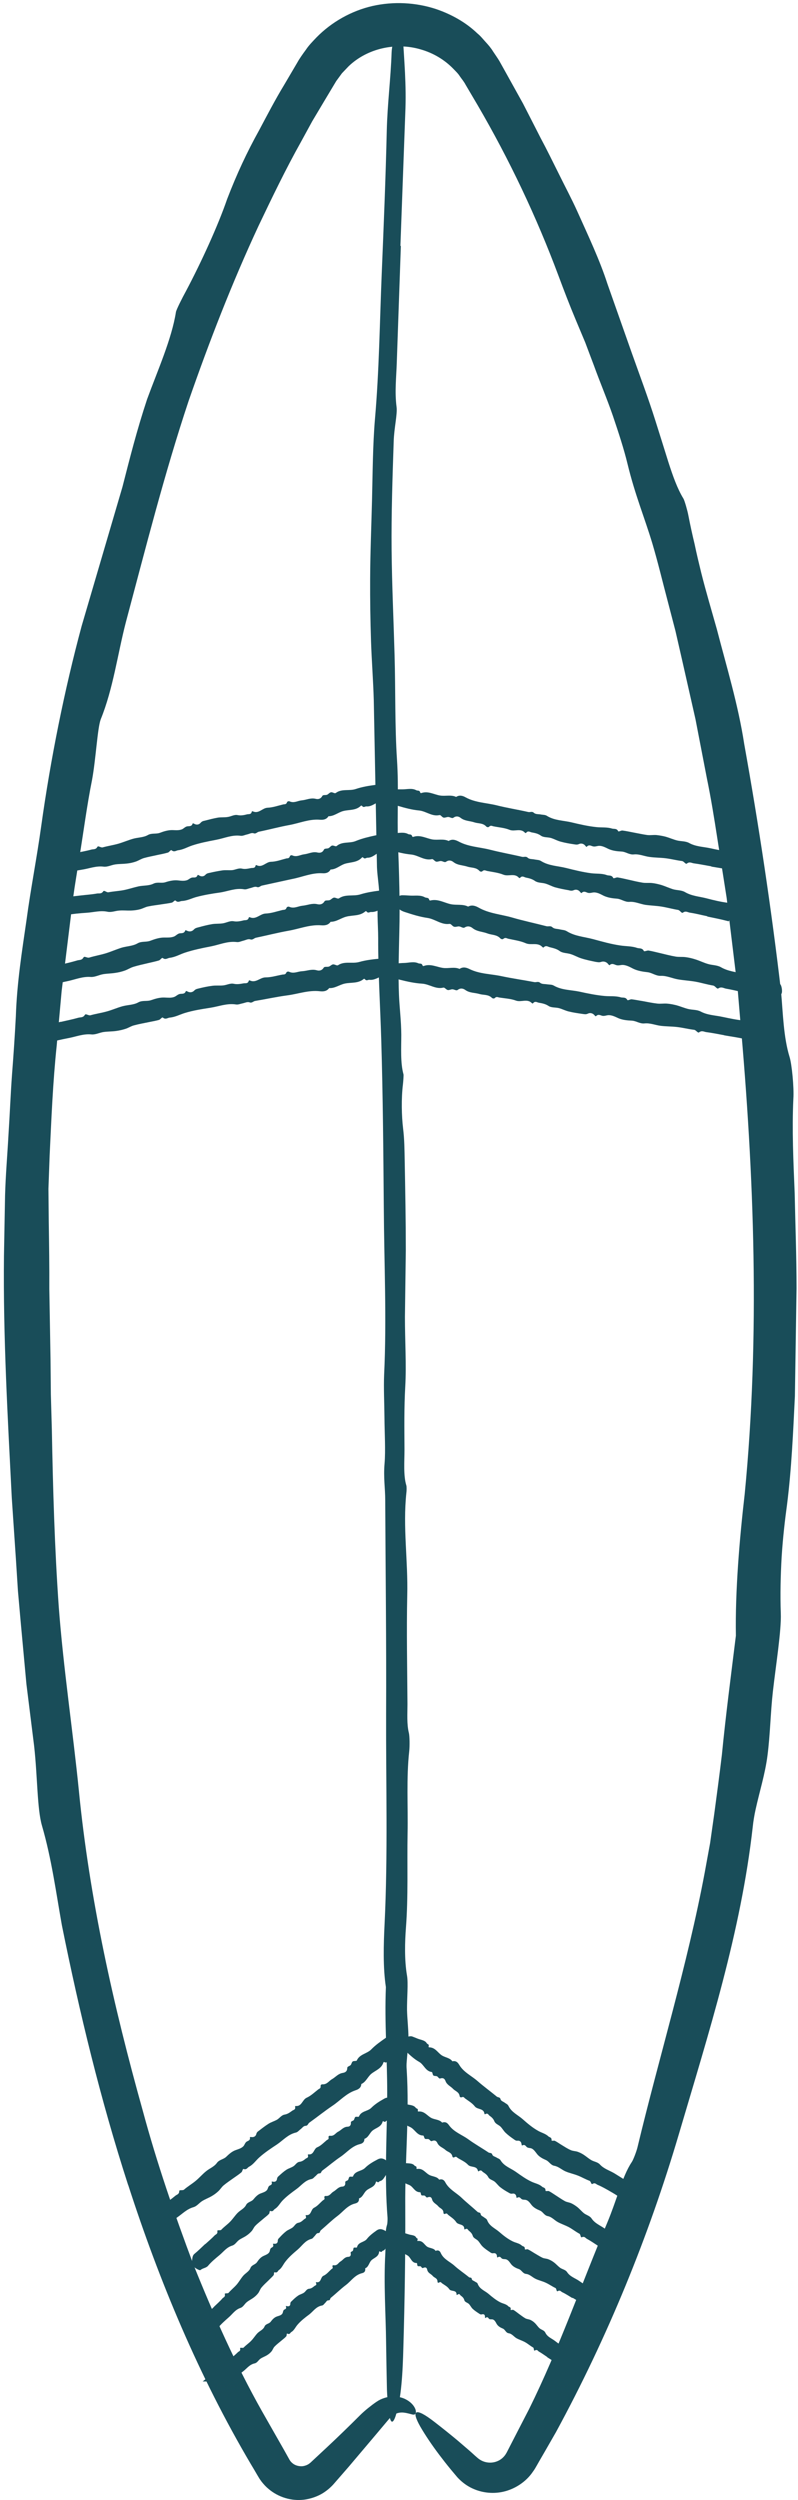 <svg width="173" height="542" viewBox="0 0 173 542" fill="none" xmlns="http://www.w3.org/2000/svg">
<path d="M27.757 473.627C21.79 455.177 17.232 436.322 13.413 417.37C12.148 410.281 11.193 403.001 9.093 395.769C8.042 392.141 8.138 385.124 7.398 378.513L5.727 365.099L4.486 351.637L3.889 344.906L3.46 338.175L2.553 324.714C1.67 307.242 0.667 289.818 0.858 272.275C0.93 267.931 1.025 263.54 1.097 259.172C1.216 254.78 1.598 250.412 1.837 246.02C2.123 241.652 2.29 237.308 2.6 233.012C2.934 228.716 3.221 224.467 3.436 220.29C3.675 213.011 4.772 206.184 5.751 199.43C6.658 192.675 7.971 186.04 8.925 179.165C10.954 164.582 13.962 149.593 17.709 135.678C20.669 125.581 23.604 115.604 26.54 105.58C28.163 99.255 29.643 93.335 31.887 86.557C34.154 80.351 37.233 73.477 38.14 67.653C38.212 67.152 39.548 64.503 40.288 63.166C43.654 56.817 47.282 48.869 49.239 43.164C51.339 37.699 53.535 32.997 56.184 28.223C57.951 24.905 59.669 21.588 61.627 18.365L64.491 13.496C64.896 12.756 65.612 11.73 66.305 10.799C66.949 9.821 67.784 8.985 68.596 8.126C71.89 4.761 76.186 2.35 80.745 1.3C85.304 0.273 90.125 0.512 94.541 1.968C97.834 3.09 100.985 4.832 103.491 7.243C104.183 7.792 104.708 8.484 105.281 9.105C105.878 9.749 106.427 10.393 106.881 11.133C107.334 11.825 107.883 12.589 108.265 13.234L109.291 15.072L113.373 22.423C114.638 24.905 115.926 27.388 117.192 29.894C118.576 32.471 119.865 35.121 121.201 37.794C122.514 40.467 123.923 43.093 125.14 45.79C127.55 51.16 130.033 56.411 131.68 61.519C133.47 66.603 135.212 71.544 136.954 76.484C138.697 81.401 140.535 86.27 142.11 91.283C143.017 94.123 143.972 97.226 144.902 100.186C145.857 103.145 146.836 105.938 148.173 108.11C148.411 108.516 149.032 110.664 149.223 111.69C149.629 113.79 150.082 115.867 150.583 117.944C151.013 120.02 151.514 122.097 152.015 124.149C153.042 128.255 154.259 132.312 155.405 136.394C157.529 144.604 160.035 152.767 161.348 161.336C164.498 178.855 167.219 196.923 169.32 214.872C169.75 219.67 169.845 224.825 171.181 229.169C171.659 230.697 172.16 235.733 171.993 238.215C171.683 244.922 171.993 251.749 172.28 258.647C172.423 265.544 172.685 272.466 172.685 279.293C172.566 287.074 172.447 294.879 172.327 302.683C171.945 310.488 171.611 318.317 170.632 326.122C170.179 329.416 169.725 333.33 169.463 337.412C169.224 341.493 169.129 345.766 169.272 349.775C169.415 353.475 168.198 361.017 167.554 366.722C167.029 371.4 166.981 375.983 166.384 380.589C165.883 384.527 164.665 388.37 163.806 392.285C163.544 393.454 163.305 394.886 163.186 396.08C160.632 418.85 153.662 440.642 147.17 462.672C140.63 484.846 131.703 506.709 120.533 527.259L118.122 531.46L116.905 533.561L116.308 534.611C116.094 534.969 115.974 535.231 115.521 535.852C114.041 538.048 111.63 539.599 109.148 540.172C106.666 540.745 104.064 540.363 101.916 539.217C100.842 538.644 99.911 537.881 99.147 537.045C98.67 536.496 98.216 535.924 97.763 535.398C96.856 534.3 96.02 533.226 95.209 532.152C93.61 530.028 92.225 527.975 91.104 526.042C89.123 522.533 89.91 521.722 94.206 525.063C95.782 526.281 97.453 527.617 99.147 529.026C99.983 529.742 100.842 530.482 101.677 531.198C102.489 531.89 103.467 532.868 103.969 533.179C104.947 533.847 106.212 534.038 107.334 533.728C108.456 533.417 109.315 532.701 109.864 531.651C111.487 528.477 113.11 525.35 114.709 522.247C121.154 509.215 125.88 495.586 131.704 481.719C132.611 479.547 133.422 477.16 134.233 474.845C135.021 472.53 135.857 470.358 136.978 468.687C137.289 468.233 137.981 466.419 138.196 465.536C142.874 445.988 149.008 426.058 152.779 405.937C153.161 403.789 153.567 401.665 153.949 399.541C154.259 397.392 154.545 395.268 154.856 393.144C155.428 388.871 156.001 384.623 156.503 380.374C157.338 371.83 158.46 363.309 159.534 354.597C159.367 344.882 160.321 333.617 161.443 323.902C164.785 289.604 163.52 254.899 160.441 220.648L159.892 214.132L159.104 207.64L157.529 194.632L155.5 181.695C154.832 177.375 154.139 173.055 153.256 168.783L150.774 155.918L147.886 143.148L146.43 136.776L144.783 130.45C143.661 126.226 142.659 121.977 141.418 117.8C139.699 112.096 137.694 107.37 136.047 100.591C135.284 97.417 134.114 93.837 132.873 90.161C131.608 86.485 130.033 82.786 128.744 79.205C128.123 77.582 127.503 75.912 126.882 74.265C126.19 72.642 125.522 70.995 124.83 69.372C123.469 66.126 122.228 62.88 121.082 59.801C116.332 47.055 110.437 34.62 103.563 22.829L100.961 18.413C100.532 17.602 100.102 17.148 99.696 16.551C99.314 15.931 98.789 15.454 98.312 14.952C96.355 12.923 93.873 11.467 91.175 10.704C85.757 9.105 79.575 10.513 75.566 14.379L74.133 15.883L72.892 17.578L70.291 21.922L67.689 26.29L65.254 30.753C61.937 36.672 58.977 42.83 56.041 48.988C50.289 61.352 45.348 74.098 40.885 86.939C35.634 102.716 31.6 118.731 27.28 134.914C25.49 141.836 24.535 149.306 21.838 155.942C21.122 157.851 20.788 164.582 19.953 169.093C18.831 174.678 18.115 180.359 17.184 186.016C16.754 188.832 16.253 191.649 15.871 194.489L14.821 203.01L13.365 214.848L12.291 226.711C11.456 234.611 11.145 242.559 10.763 250.484C10.668 252.894 10.596 255.305 10.501 257.716L10.572 264.948C10.644 269.769 10.716 274.567 10.692 279.412C10.787 284.472 10.859 289.58 10.954 294.664L11.026 302.302C11.097 304.855 11.169 307.385 11.241 309.915C11.479 322.78 11.837 335.574 12.744 348.391C13.747 361.686 15.823 375.434 17.088 388.084C19.404 411.713 24.607 434.889 30.956 457.588C34.011 468.925 37.83 480.024 41.959 491.004C46.327 501.864 51.077 512.58 56.781 522.701C58.404 525.565 60.004 528.357 61.579 531.126L62.724 533.179C62.892 533.489 63.106 533.751 63.369 533.966C63.87 534.42 64.61 534.659 65.35 534.659C65.732 534.659 66.09 534.563 66.448 534.42C66.639 534.348 66.782 534.253 66.949 534.157C67.116 534.014 67.212 533.99 67.546 533.656L71.054 530.386C73.394 528.19 75.709 525.947 78.024 523.631C78.573 523.082 79.17 522.557 79.79 522.056C80.482 521.531 80.912 521.125 82.058 520.409C84.158 519.216 86.521 519.383 87.953 520.147C89.433 520.91 90.053 522.008 90.149 522.653C90.244 523.321 89.934 523.56 89.409 523.44C88.979 523.345 88.263 523.106 87.547 523.035C86.426 522.891 85.327 523.345 84.635 524.061C83.657 525.231 82.678 526.376 81.723 527.522C79.695 529.933 77.642 532.343 75.589 534.778C74.539 535.995 73.465 537.212 72.391 538.454C72.2 538.692 71.675 539.217 71.198 539.623C70.697 540.029 70.171 540.411 69.599 540.721C68.453 541.342 67.188 541.747 65.851 541.914C63.225 542.225 60.361 541.413 58.189 539.551C57.64 539.098 57.163 538.573 56.71 538C56.519 537.737 56.256 537.379 56.137 537.165L55.779 536.568C55.325 535.78 54.848 534.969 54.37 534.181C43.105 515.087 34.56 494.632 27.805 473.723L27.757 473.627Z" fill="#194D59"/>
<path d="M86.903 53.356C86.616 61.782 86.306 70.183 86.02 78.609C85.924 81.736 85.542 84.934 85.972 88.204C86.187 89.827 85.423 92.834 85.351 95.722C85.089 103.551 84.826 111.38 84.898 119.209C84.97 126.823 85.327 134.413 85.542 142.051C85.757 149.617 85.59 157.445 86.067 164.725C86.473 171.026 86.067 176.731 86.282 182.77C86.521 189.166 86.736 195.802 86.569 202.079C86.473 206.662 86.306 211.197 86.497 215.732C86.616 218.572 86.975 221.221 86.998 224.3C86.998 227.165 86.784 230.434 87.476 232.917C87.523 233.132 87.428 234.42 87.356 235.065C86.974 238.168 87.07 241.963 87.38 244.564C87.69 247.094 87.69 249.314 87.738 251.677C87.858 258.122 87.977 264.59 87.977 271.034C87.905 275.88 87.858 280.677 87.786 285.498C87.786 290.535 88.12 295.905 87.858 300.559C87.595 305.237 87.666 309.701 87.69 314.26C87.69 316.861 87.428 319.892 88.096 322.041C88.168 322.232 88.168 323.21 88.096 323.664C87.309 331.087 88.478 338.367 88.287 345.885C88.12 353.618 88.287 361.59 88.335 369.443C88.335 371.543 88.168 373.787 88.645 375.696C88.812 376.365 88.836 378.584 88.717 379.635C88.072 385.435 88.478 391.569 88.359 397.512C88.239 404.29 88.526 411.117 88.001 417.967C87.786 420.855 87.643 424.817 88.239 428.302C88.526 429.901 88.216 433.219 88.239 435.725C88.287 437.778 88.55 439.759 88.55 441.787C88.55 443.506 88.287 445.248 88.168 446.991C88.12 447.516 88.12 448.16 88.168 448.661C88.788 458.591 87.762 468.472 87.858 478.449C87.905 488.497 87.738 498.665 87.452 508.762C87.309 514.323 87.022 520.051 85.757 523.799C85.184 525.493 84.635 525.493 84.325 523.106C84.11 521.364 83.895 519.359 83.871 517.378C83.8 514.204 83.752 511.029 83.705 507.95C83.633 501.53 83.156 495.133 83.537 488.474C83.657 486.397 83.37 483.963 83.919 482.268C83.991 482.029 84.039 481.17 84.015 480.764C83.299 471.909 83.919 462.672 83.943 453.65C83.943 445.964 83.347 438.541 83.657 430.784C83.012 426.536 83.156 421.523 83.37 417.203C84.11 402.023 83.657 386.747 83.705 371.543C83.776 356.124 83.585 340.682 83.513 325.239C83.513 322.613 83.108 320.346 83.37 317.267C83.609 314.379 83.37 310.632 83.347 307.266C83.323 304.187 83.156 300.941 83.275 298.029C83.848 285.976 83.275 273.779 83.203 261.654C83.108 249.601 83.012 237.476 82.654 225.47C82.439 218.142 81.962 210.839 81.986 203.44C81.986 200.289 81.58 196.971 82.153 193.844C82.32 192.961 81.795 190.026 81.723 187.997C81.628 182.961 81.532 177.901 81.437 172.84C81.294 165.823 81.175 158.806 81.031 151.789C80.912 147.516 80.578 143.292 80.435 139.019C80.291 134.532 80.22 130.021 80.243 125.534C80.267 119.829 80.506 114.172 80.649 108.468C80.793 102.573 80.817 96.367 81.294 90.782C82.201 80.351 82.32 69.897 82.75 59.467C83.179 49.084 83.609 38.677 83.848 28.342C83.991 22.447 84.707 17.124 84.898 11.372C84.993 8.699 86.64 5.142 87.118 6.264C87.213 6.479 87.309 6.933 87.309 7.362C87.595 13.019 88.144 18.222 87.858 24.667C87.5 34.19 87.165 43.737 86.807 53.285L86.903 53.356Z" fill="#194D59"/>
<path d="M46.374 500.098C46.995 499.501 47.663 498.928 48.236 498.26C48.451 498.021 48.881 497.974 48.737 497.353C48.666 497.043 49.358 497.281 49.549 497.067C50.074 496.446 50.718 495.945 51.267 495.324C51.792 494.727 52.175 494.011 52.7 493.391C53.201 492.794 54.012 492.436 54.299 491.672C54.561 491.004 55.349 490.956 55.707 490.431C56.089 489.858 56.519 489.333 57.163 489.047C57.64 488.832 58.117 488.665 58.38 488.259C58.547 487.997 58.499 487.567 58.762 487.352C59.001 487.161 59.43 487.114 59.168 486.469C59.168 486.421 59.335 486.397 59.43 486.421C59.955 486.493 60.218 486.207 60.218 485.801C60.218 485.419 60.409 485.276 60.576 485.109C61.029 484.607 61.507 484.13 62.056 483.7C62.462 483.39 62.987 483.223 63.416 482.913C63.846 482.602 64.061 482.006 64.634 481.886C65.207 481.791 65.54 481.457 65.898 481.146C66.089 480.956 66.543 480.979 66.257 480.335C66.233 480.263 66.304 480.216 66.376 480.216C67.522 480.335 67.355 478.974 68.094 478.616C68.858 478.235 69.36 477.566 70.004 477.017C70.171 476.874 70.481 476.874 70.314 476.373C70.266 476.206 70.434 476.039 70.601 476.063C71.484 476.158 71.722 475.442 72.271 475.132C72.916 474.774 73.298 474.105 74.157 474.034C74.539 474.034 74.921 473.843 74.849 473.127C74.801 472.793 75.255 472.816 75.446 472.602C75.589 472.435 75.589 472.077 75.756 471.933C75.899 471.814 76.186 471.909 76.401 471.886C76.472 471.886 76.52 471.838 76.544 471.79C76.974 470.597 78.382 470.74 79.145 469.976C79.909 469.212 80.864 468.663 81.819 468.162C82.344 467.876 82.964 467.709 83.919 468.52C84.349 468.878 84.635 469.379 84.611 469.785C84.611 470.095 84.54 470.406 84.396 470.573C84.181 470.835 83.967 471.122 83.776 471.384C83.346 471.909 83.084 472.697 82.368 472.84C82.153 472.888 82.129 473.294 81.675 472.96C81.604 472.912 81.532 472.936 81.508 472.984C81.246 474.177 80.148 474.249 79.456 474.869C78.859 475.37 78.644 476.349 77.833 476.588C77.88 477.375 77.427 477.59 76.95 477.709C75.303 478.115 74.396 479.476 73.154 480.407C71.889 481.361 70.768 482.483 69.55 483.509C69.336 483.676 69.431 484.106 69.001 484.106C68.596 484.106 68.453 484.512 68.214 484.751C67.975 484.965 67.832 485.3 67.498 485.371C66.137 485.729 65.493 486.875 64.538 487.686C63.583 488.498 62.629 489.309 61.865 490.312C61.388 490.909 61.101 491.696 60.457 492.126C60.194 492.317 60.194 492.794 59.526 492.603C59.335 492.555 59.454 493.081 59.311 493.248C58.977 493.653 58.571 493.988 58.213 494.369C57.688 494.871 57.139 495.372 56.685 495.921C56.399 496.255 56.256 496.756 55.993 497.114C55.707 497.496 55.373 497.806 54.991 498.093C54.514 498.451 53.941 498.713 53.487 499.095C53.01 499.477 52.747 500.122 52.127 500.337C50.981 500.718 50.408 501.673 49.573 502.389C48.761 503.105 47.95 503.821 47.258 504.657C46.852 505.134 46.088 505.134 45.658 505.564C45.467 505.755 44.131 504.919 43.868 504.442C43.82 504.346 43.773 504.251 43.797 504.179C43.892 503.416 43.773 502.509 44.274 502.103C45.038 501.482 45.706 500.766 46.422 500.074L46.374 500.098Z" fill="#194D59"/>
<path d="M44.513 486.493C45.206 485.873 45.898 485.276 46.542 484.608C46.781 484.369 47.234 484.321 47.115 483.677C47.067 483.343 47.759 483.629 47.974 483.39C48.571 482.746 49.287 482.269 49.884 481.648C50.48 481.051 50.934 480.311 51.531 479.715C52.127 479.118 52.963 478.784 53.344 478.02C53.679 477.352 54.49 477.328 54.92 476.827C55.373 476.278 55.875 475.729 56.567 475.49C57.068 475.299 57.593 475.156 57.903 474.75C58.094 474.487 58.118 474.058 58.381 473.867C58.643 473.676 59.097 473.676 58.882 472.984C58.882 472.936 59.049 472.936 59.169 472.96C59.694 473.079 60.004 472.793 60.052 472.387C60.099 472.005 60.29 471.862 60.481 471.695C61.006 471.218 61.531 470.74 62.128 470.358C62.582 470.072 63.13 469.929 63.584 469.642C64.061 469.356 64.324 468.735 64.921 468.664C65.517 468.592 65.899 468.282 66.281 467.971C66.496 467.804 66.949 467.828 66.734 467.16C66.734 467.088 66.806 467.041 66.878 467.041C68.047 467.208 68 465.847 68.763 465.513C69.575 465.179 70.172 464.511 70.84 463.962C71.031 463.818 71.341 463.818 71.222 463.317C71.174 463.15 71.365 462.983 71.532 463.007C72.439 463.15 72.725 462.41 73.322 462.124C73.99 461.79 74.42 461.097 75.327 461.05C75.709 461.05 76.115 460.859 76.067 460.143C76.067 459.809 76.497 459.832 76.688 459.618C76.831 459.451 76.855 459.092 77.022 458.949C77.165 458.83 77.475 458.925 77.69 458.902C77.762 458.902 77.809 458.854 77.833 458.806C78.311 457.613 79.743 457.732 80.507 456.944C81.294 456.157 82.249 455.56 83.228 455.011C83.753 454.701 84.373 454.51 85.4 455.25C85.853 455.584 86.187 456.061 86.163 456.467C86.163 456.777 86.116 457.088 85.972 457.279C85.758 457.565 85.543 457.875 85.328 458.138C84.874 458.711 84.612 459.546 83.848 459.737C83.609 459.785 83.586 460.19 83.132 459.88C83.061 459.832 82.965 459.88 82.965 459.904C82.655 461.121 81.533 461.264 80.769 461.885C80.125 462.41 79.862 463.413 79.003 463.675C79.003 464.463 78.502 464.702 78.024 464.821C76.282 465.25 75.232 466.611 73.871 467.542C72.487 468.473 71.222 469.571 69.861 470.573C69.623 470.74 69.67 471.194 69.241 471.17C68.835 471.17 68.644 471.576 68.358 471.79C68.095 472.005 67.904 472.315 67.546 472.387C66.09 472.674 65.326 473.819 64.252 474.583C63.202 475.347 62.128 476.134 61.221 477.089C60.672 477.686 60.29 478.45 59.598 478.879C59.288 479.046 59.24 479.548 58.596 479.309C58.405 479.237 58.476 479.81 58.309 479.953C57.927 480.359 57.474 480.669 57.068 481.027C56.495 481.529 55.875 481.982 55.35 482.531C55.016 482.865 54.848 483.366 54.538 483.701C54.204 484.059 53.846 484.393 53.44 484.655C52.939 485.013 52.318 485.252 51.817 485.61C51.292 485.992 50.981 486.636 50.337 486.827C49.144 487.185 48.476 488.14 47.593 488.88C46.733 489.596 45.85 490.312 45.11 491.195C44.704 491.696 43.916 491.696 43.463 492.126C43.248 492.317 41.912 491.482 41.649 491.028C41.602 490.933 41.554 490.837 41.578 490.766C41.697 490.002 41.578 489.071 42.15 488.617C42.962 487.949 43.702 487.209 44.466 486.493H44.513Z" fill="#194D59"/>
<path d="M35.347 478.043C36.254 477.375 37.161 476.731 38.021 476.014C38.331 475.752 38.856 475.704 38.856 475.012C38.856 474.654 39.572 474.94 39.882 474.702C40.67 474.01 41.577 473.484 42.388 472.816C43.176 472.172 43.844 471.384 44.632 470.74C45.396 470.095 46.422 469.737 47.019 468.902C47.52 468.186 48.451 468.138 49.024 467.589C49.644 466.992 50.289 466.396 51.124 466.109C51.721 465.894 52.341 465.727 52.771 465.274C53.033 464.987 53.129 464.51 53.463 464.295C53.773 464.08 54.299 464.057 54.179 463.34C54.179 463.269 54.37 463.269 54.49 463.293C55.062 463.388 55.468 463.078 55.564 462.648C55.659 462.219 55.922 462.075 56.184 461.885C56.852 461.359 57.545 460.834 58.261 460.381C58.81 460.047 59.454 459.856 60.027 459.545C60.6 459.211 61.005 458.543 61.698 458.424C62.39 458.304 62.843 457.946 63.345 457.588C63.631 457.373 64.132 457.397 63.965 456.681C63.965 456.61 64.061 456.538 64.132 456.562C65.421 456.681 65.54 455.201 66.471 454.772C67.426 454.342 68.19 453.578 69.001 452.958C69.216 452.791 69.574 452.767 69.503 452.218C69.479 452.027 69.694 451.836 69.885 451.86C70.887 451.931 71.293 451.12 71.985 450.738C72.773 450.285 73.322 449.521 74.348 449.378C74.778 449.306 75.279 449.091 75.279 448.327C75.279 447.969 75.804 447.922 76.019 447.683C76.21 447.468 76.234 447.086 76.448 446.919C76.615 446.776 76.949 446.824 77.212 446.776C77.284 446.776 77.355 446.704 77.379 446.633C78 445.296 79.599 445.224 80.506 444.27C81.437 443.315 82.535 442.551 83.633 441.787C84.229 441.382 84.945 441.048 86.091 441.668C86.592 441.931 86.95 442.384 86.927 442.838C86.903 443.172 86.831 443.53 86.664 443.745C86.401 444.103 86.139 444.461 85.9 444.795C85.351 445.487 85.041 446.442 84.158 446.776C83.895 446.871 83.824 447.325 83.322 447.038C83.251 446.991 83.132 447.038 83.132 447.11C82.702 448.471 81.413 448.829 80.482 449.592C79.694 450.261 79.313 451.383 78.334 451.788C78.286 452.648 77.666 452.958 77.093 453.149C75.064 453.817 73.727 455.416 72.033 456.538C70.338 457.684 68.739 458.973 67.068 460.166C66.782 460.357 66.758 460.834 66.257 460.858C65.779 460.858 65.517 461.336 65.159 461.598C64.825 461.837 64.562 462.219 64.156 462.314C62.462 462.696 61.388 463.985 60.051 464.892C58.714 465.775 57.378 466.658 56.184 467.732C55.468 468.377 54.895 469.26 54.012 469.713C53.63 469.904 53.487 470.453 52.795 470.215C52.604 470.143 52.556 470.763 52.342 470.931C51.84 471.36 51.267 471.742 50.718 472.124C49.955 472.673 49.191 473.174 48.475 473.771C48.045 474.129 47.735 474.678 47.305 475.06C46.876 475.466 46.374 475.824 45.873 476.11C45.229 476.492 44.489 476.754 43.844 477.16C43.176 477.566 42.699 478.282 41.935 478.497C40.503 478.903 39.548 479.929 38.402 480.717C37.257 481.48 36.135 482.268 35.132 483.199C34.559 483.724 33.676 483.748 33.08 484.201C32.793 484.416 31.48 483.485 31.29 482.984C31.242 482.889 31.242 482.769 31.266 482.698C31.576 481.862 31.672 480.86 32.388 480.382C33.438 479.666 34.416 478.855 35.443 478.115L35.347 478.043Z" fill="#194D59"/>
<path d="M49.812 511.482C50.409 510.981 51.029 510.48 51.578 509.931C51.793 509.716 52.175 509.74 52.056 509.119C51.984 508.809 52.628 509.119 52.819 508.928C53.321 508.403 53.941 507.997 54.442 507.472C54.944 506.971 55.325 506.327 55.827 505.802C56.328 505.3 57.068 505.062 57.354 504.346C57.617 503.749 58.357 503.797 58.691 503.319C59.049 502.842 59.479 502.365 60.075 502.174C60.505 502.03 60.982 501.935 61.221 501.553C61.364 501.338 61.34 500.909 61.579 500.741C61.794 500.574 62.199 500.598 61.961 499.954C61.961 499.906 62.104 499.906 62.2 499.954C62.701 500.073 62.939 499.835 62.939 499.453C62.939 499.095 63.106 498.975 63.274 498.832C63.703 498.402 64.133 497.997 64.634 497.663C65.016 497.4 65.493 497.304 65.875 497.042C66.281 496.779 66.448 496.23 66.997 496.183C67.522 496.135 67.832 495.848 68.167 495.586C68.358 495.419 68.763 495.467 68.477 494.846C68.453 494.798 68.525 494.727 68.596 494.751C69.67 494.942 69.455 493.653 70.124 493.366C70.816 493.056 71.269 492.459 71.818 491.958C71.962 491.815 72.248 491.839 72.081 491.361C72.01 491.194 72.153 491.051 72.32 491.075C73.155 491.218 73.322 490.55 73.823 490.263C74.372 489.953 74.659 489.309 75.47 489.261C75.804 489.261 76.162 489.094 76.019 488.425C75.948 488.115 76.377 488.139 76.497 487.924C76.616 487.757 76.568 487.423 76.688 487.304C76.807 487.184 77.093 487.28 77.284 487.256C77.332 487.256 77.38 487.208 77.404 487.16C77.642 486.039 78.955 486.134 79.528 485.394C80.101 484.654 80.888 484.081 81.652 483.533C82.082 483.246 82.607 483.031 83.657 483.7C84.135 484.01 84.493 484.44 84.564 484.821C84.612 485.108 84.612 485.418 84.516 485.585C84.373 485.848 84.206 486.158 84.063 486.421C83.752 486.97 83.657 487.757 82.989 487.948C82.774 487.996 82.822 488.378 82.344 488.091C82.273 488.044 82.201 488.091 82.201 488.115C82.106 489.285 81.103 489.428 80.506 490.025C80.005 490.526 79.91 491.481 79.17 491.743C79.289 492.507 78.859 492.722 78.43 492.817C76.902 493.223 76.139 494.488 75.017 495.347C73.871 496.207 72.845 497.233 71.723 498.14C71.532 498.283 71.627 498.713 71.222 498.689C70.84 498.665 70.721 499.047 70.482 499.262C70.267 499.453 70.124 499.763 69.813 499.811C68.525 500.025 67.928 501.076 67.021 501.768C66.114 502.436 65.231 503.128 64.491 503.988C64.037 504.513 63.751 505.229 63.154 505.563C62.892 505.706 62.892 506.183 62.271 505.897C62.104 505.825 62.2 506.351 62.056 506.494C61.746 506.852 61.364 507.114 61.006 507.425C60.505 507.854 59.98 508.236 59.526 508.713C59.24 509 59.12 509.453 58.858 509.764C58.595 510.074 58.261 510.36 57.903 510.575C57.45 510.862 56.925 511.029 56.471 511.339C56.018 511.649 55.779 512.246 55.182 512.365C54.108 512.604 53.535 513.439 52.772 514.036C52.055 514.585 51.339 515.134 50.719 515.802L49.358 512.437H49.549C50.098 512.294 50.623 512.795 51.149 512.747C51.387 512.747 51.817 514.227 51.745 514.752C51.745 514.848 51.697 514.967 51.65 514.991C51.148 515.492 50.719 516.28 50.122 516.256H49.573L43.94 516.28L48.189 512.843C48.738 512.389 49.239 511.912 49.788 511.458L49.812 511.482Z" fill="#194D59"/>
<path d="M132.062 474.941C131.25 474.487 130.439 474.01 129.556 473.652C129.221 473.509 129.007 473.103 128.434 473.461C128.147 473.628 128.123 472.888 127.789 472.769C126.93 472.458 126.142 471.981 125.283 471.647C124.448 471.313 123.517 471.122 122.658 470.764C121.798 470.406 121.106 469.69 120.175 469.523C119.364 469.379 119.03 468.568 118.361 468.282C117.645 467.971 116.905 467.589 116.428 466.969C116.07 466.515 115.76 466.014 115.259 465.775C114.948 465.632 114.495 465.704 114.208 465.465C113.946 465.25 113.803 464.797 113.182 465.131C113.134 465.155 113.086 464.964 113.063 464.845C113.015 464.296 112.657 464.033 112.227 464.081C111.821 464.128 111.631 463.938 111.392 463.77C110.771 463.341 110.151 462.887 109.602 462.362C109.196 461.98 108.909 461.431 108.504 461.026C108.074 460.62 107.406 460.453 107.167 459.856C106.928 459.259 106.523 458.949 106.093 458.639C105.855 458.448 105.759 457.994 105.162 458.352C105.115 458.376 105.019 458.305 105.019 458.233C104.876 457.016 103.515 457.374 102.942 456.658C102.37 455.918 101.558 455.464 100.818 454.915C100.627 454.772 100.532 454.462 100.055 454.677C99.887 454.748 99.672 454.605 99.649 454.438C99.529 453.507 98.718 453.364 98.24 452.863C97.692 452.266 96.88 452.003 96.57 451.12C96.426 450.738 96.14 450.357 95.448 450.595C95.138 450.691 94.995 450.237 94.732 450.118C94.517 450.022 94.159 450.094 93.968 449.951C93.801 449.831 93.801 449.521 93.706 449.306C93.682 449.235 93.634 449.187 93.562 449.187C92.226 448.996 91.892 447.564 90.865 446.991C89.839 446.418 88.956 445.607 88.097 444.795C87.619 444.342 87.213 443.793 87.595 442.576C87.763 442.027 88.12 441.597 88.55 441.501C88.86 441.43 89.194 441.406 89.409 441.501C89.767 441.645 90.125 441.788 90.483 441.931C91.199 442.241 92.13 442.265 92.536 442.981C92.679 443.196 93.085 443.124 92.918 443.673C92.918 443.745 92.942 443.841 93.013 443.841C94.326 443.841 94.851 444.938 95.71 445.535C96.45 446.06 97.524 446.084 98.073 446.872C98.861 446.681 99.243 447.134 99.529 447.588C100.484 449.235 102.179 449.975 103.515 451.144C104.876 452.338 106.332 453.388 107.716 454.533C107.955 454.724 108.384 454.605 108.504 455.059C108.599 455.488 109.077 455.584 109.387 455.822C109.673 456.037 110.055 456.18 110.222 456.515C110.891 457.923 112.275 458.496 113.325 459.426C114.375 460.357 115.449 461.264 116.643 461.933C117.383 462.362 118.266 462.553 118.863 463.126C119.125 463.389 119.626 463.293 119.579 464.009C119.579 464.2 120.104 464.009 120.295 464.105C120.796 464.367 121.249 464.701 121.727 464.988C122.395 465.394 123.039 465.823 123.755 466.133C124.185 466.324 124.734 466.324 125.188 466.468C125.665 466.635 126.119 466.849 126.548 467.136C127.097 467.494 127.598 467.947 128.171 468.282C128.768 468.64 129.532 468.687 130.033 469.212C130.94 470.215 132.157 470.525 133.255 471.193C134.329 471.862 135.403 472.554 136.549 473.198C137.193 473.556 137.408 474.392 137.957 474.869C138.22 475.084 137.528 476.516 137.074 476.803C136.979 476.85 136.883 476.898 136.812 476.898C136.024 476.826 135.117 477.065 134.616 476.612C133.828 475.943 132.921 475.442 132.014 474.917L132.062 474.941Z" fill="#194D59"/>
<path d="M129.651 486.875C128.84 486.35 128.052 485.801 127.217 485.347C126.907 485.18 126.739 484.75 126.143 485.013C125.832 485.156 125.904 484.416 125.618 484.249C124.83 483.843 124.138 483.271 123.35 482.841C122.586 482.435 121.727 482.149 120.963 481.743C120.2 481.337 119.627 480.597 118.744 480.43C117.98 480.287 117.717 479.499 117.073 479.237C116.381 478.95 115.712 478.616 115.235 478.02C114.901 477.59 114.591 477.113 114.089 476.946C113.779 476.826 113.349 476.946 113.063 476.731C112.8 476.54 112.633 476.11 112.061 476.492C112.013 476.516 111.941 476.349 111.941 476.23C111.87 475.681 111.488 475.466 111.082 475.561C110.7 475.633 110.485 475.466 110.271 475.346C109.626 474.988 109.005 474.606 108.433 474.153C108.003 473.819 107.669 473.318 107.239 472.96C106.786 472.602 106.117 472.506 105.855 471.981C105.568 471.432 105.139 471.169 104.709 470.883C104.47 470.716 104.327 470.286 103.778 470.716C103.73 470.764 103.635 470.692 103.611 470.62C103.373 469.451 102.06 469.952 101.463 469.308C100.842 468.639 100.007 468.305 99.243 467.828C99.029 467.709 98.933 467.398 98.48 467.685C98.312 467.78 98.097 467.685 98.074 467.494C97.883 466.587 97.071 466.563 96.57 466.086C95.997 465.56 95.186 465.393 94.804 464.558C94.637 464.2 94.326 463.866 93.658 464.152C93.348 464.295 93.181 463.842 92.918 463.746C92.704 463.675 92.345 463.77 92.154 463.675C91.987 463.579 91.963 463.269 91.844 463.054C91.82 462.983 91.749 462.959 91.677 462.959C90.364 462.935 89.911 461.551 88.861 461.097C87.81 460.644 86.879 459.951 85.949 459.259C85.447 458.877 84.994 458.352 85.28 457.135C85.4 456.586 85.71 456.109 86.139 455.965C86.45 455.87 86.76 455.798 86.975 455.87C87.333 455.965 87.715 456.061 88.049 456.156C88.765 456.371 89.672 456.3 90.15 456.968C90.293 457.159 90.699 457.063 90.579 457.612C90.579 457.684 90.627 457.779 90.674 457.756C91.963 457.612 92.56 458.615 93.443 459.116C94.207 459.546 95.257 459.45 95.854 460.166C96.618 459.88 97.024 460.286 97.334 460.715C98.408 462.219 100.126 462.768 101.511 463.77C102.919 464.797 104.446 465.656 105.902 466.634C106.141 466.802 106.571 466.634 106.714 467.064C106.833 467.47 107.311 467.518 107.645 467.732C107.931 467.923 108.313 467.995 108.504 468.305C109.292 469.618 110.676 470.024 111.798 470.811C112.92 471.599 114.018 472.411 115.259 472.983C116.023 473.341 116.906 473.485 117.526 474.057C117.789 474.296 118.29 474.201 118.266 474.917C118.266 475.108 118.791 474.917 119.006 475.012C119.507 475.275 119.985 475.609 120.462 475.919C121.13 476.349 121.775 476.802 122.467 477.184C122.897 477.423 123.446 477.447 123.875 477.662C124.329 477.876 124.758 478.163 125.164 478.473C125.665 478.879 126.095 479.404 126.596 479.81C127.121 480.216 127.861 480.359 128.243 480.932C128.959 482.006 130.105 482.435 131.06 483.104C132.014 483.796 132.993 484.464 134.043 484.989C134.64 485.276 134.878 486.063 135.427 486.397C135.69 486.564 135.213 488.068 134.831 488.45C134.759 488.522 134.664 488.593 134.592 488.593C133.804 488.665 132.898 488.975 132.325 488.545C131.465 487.901 130.511 487.352 129.604 486.779L129.651 486.875Z" fill="#194D59"/>
<path d="M124.066 498.188C123.35 497.758 122.634 497.281 121.87 496.923C121.584 496.78 121.44 496.398 120.891 496.708C120.605 496.875 120.677 496.135 120.414 496.016C119.698 495.682 119.054 495.205 118.314 494.87C117.598 494.536 116.81 494.369 116.118 494.035C115.402 493.701 114.877 493.056 114.041 492.961C113.325 492.889 113.086 492.126 112.49 491.911C111.845 491.696 111.225 491.386 110.795 490.837C110.485 490.431 110.222 489.977 109.745 489.81C109.458 489.715 109.053 489.81 108.79 489.619C108.552 489.428 108.432 489.023 107.836 489.405C107.788 489.428 107.74 489.261 107.74 489.142C107.716 488.617 107.382 488.402 106.976 488.474C106.594 488.545 106.427 488.378 106.212 488.235C105.64 487.853 105.067 487.471 104.589 486.994C104.231 486.636 103.969 486.135 103.635 485.777C103.277 485.395 102.656 485.251 102.489 484.703C102.322 484.154 101.964 483.867 101.606 483.557C101.391 483.39 101.367 482.96 100.77 483.318C100.723 483.342 100.651 483.27 100.651 483.199C100.651 482.053 99.338 482.411 98.909 481.743C98.455 481.051 97.763 480.645 97.143 480.144C96.975 480.001 96.928 479.714 96.474 479.953C96.307 480.024 96.14 479.905 96.14 479.738C96.14 478.855 95.4 478.783 95.018 478.306C94.589 477.781 93.873 477.59 93.658 476.778C93.562 476.42 93.324 476.11 92.679 476.373C92.393 476.492 92.297 476.086 92.059 475.991C91.868 475.919 91.557 476.015 91.39 475.919C91.247 475.824 91.247 475.537 91.176 475.346C91.176 475.298 91.104 475.251 91.032 475.251C89.863 475.251 89.576 473.986 88.645 473.652C87.738 473.317 86.927 472.816 86.115 472.291C85.662 472.029 85.256 471.647 85.376 470.405C85.423 469.857 85.638 469.308 85.996 469.093C86.259 468.926 86.545 468.806 86.76 468.83C87.118 468.854 87.476 468.902 87.81 468.926C88.502 469.045 89.385 468.878 89.863 469.475C90.006 469.666 90.388 469.522 90.293 470.071C90.293 470.143 90.34 470.215 90.388 470.215C91.629 469.976 92.178 471.002 92.989 471.456C93.681 471.885 94.708 471.79 95.209 472.53C95.949 472.291 96.331 472.697 96.546 473.126C97.381 474.654 98.861 475.322 100.007 476.396C101.152 477.494 102.393 478.473 103.539 479.523C103.73 479.714 104.16 479.571 104.208 480C104.255 480.382 104.685 480.478 104.923 480.693C105.162 480.884 105.496 481.003 105.616 481.313C106.093 482.602 107.31 483.056 108.217 483.843C109.124 484.631 110.055 485.371 111.129 485.896C111.774 486.23 112.585 486.302 113.134 486.827C113.373 487.042 113.826 486.922 113.779 487.591C113.779 487.782 114.256 487.543 114.447 487.638C114.901 487.853 115.33 488.14 115.76 488.402C116.38 488.76 116.953 489.142 117.598 489.452C118.003 489.643 118.481 489.619 118.887 489.786C119.316 489.954 119.698 490.168 120.08 490.455C120.557 490.813 120.939 491.266 121.416 491.624C121.918 491.982 122.586 492.03 122.944 492.579C123.612 493.582 124.686 493.868 125.569 494.489C126.453 495.085 127.36 495.706 128.338 496.183C128.887 496.446 129.078 497.209 129.556 497.544C129.794 497.711 129.221 499.167 128.839 499.525C128.768 499.596 128.672 499.644 128.601 499.668C127.861 499.74 127.025 500.074 126.524 499.668C125.784 499.095 124.949 498.618 124.137 498.14L124.066 498.188Z" fill="#194D59"/>
<path d="M118.671 511.005C118.051 510.599 117.454 510.146 116.81 509.788C116.571 509.645 116.499 509.263 115.927 509.573C115.664 509.716 115.807 509.024 115.568 508.905C114.948 508.57 114.447 508.093 113.826 507.759C113.229 507.425 112.561 507.234 111.964 506.9C111.392 506.566 110.986 505.921 110.27 505.826C109.649 505.73 109.53 505.038 109.029 504.823C108.504 504.608 107.978 504.322 107.668 503.797C107.453 503.415 107.262 502.985 106.857 502.842C106.618 502.747 106.236 502.89 106.021 502.699C105.83 502.532 105.759 502.126 105.21 502.532C105.162 502.556 105.138 502.413 105.138 502.293C105.162 501.792 104.876 501.625 104.517 501.72C104.159 501.816 104.04 501.673 103.849 501.553C103.372 501.243 102.894 500.933 102.465 500.527C102.155 500.24 101.963 499.787 101.653 499.477C101.343 499.166 100.77 499.119 100.651 498.617C100.508 498.116 100.197 497.901 99.863 497.639C99.672 497.496 99.648 497.09 99.099 497.52C99.052 497.567 98.98 497.519 98.98 497.424C98.98 496.35 97.787 496.851 97.405 496.278C96.999 495.682 96.355 495.371 95.782 494.966C95.638 494.846 95.591 494.584 95.161 494.846C95.018 494.942 94.851 494.846 94.851 494.679C94.851 493.844 94.183 493.844 93.825 493.414C93.443 492.937 92.774 492.817 92.607 492.03C92.536 491.696 92.345 491.385 91.724 491.672C91.438 491.791 91.39 491.409 91.175 491.314C91.008 491.242 90.698 491.362 90.555 491.242C90.435 491.147 90.459 490.86 90.411 490.693C90.411 490.645 90.364 490.598 90.292 490.598C89.17 490.598 89.075 489.333 88.287 488.927C87.475 488.521 86.831 487.901 86.21 487.256C85.852 486.898 85.59 486.445 86.067 485.323C86.282 484.822 86.64 484.368 87.022 484.249C87.308 484.153 87.571 484.082 87.762 484.129C88.048 484.225 88.335 484.297 88.621 484.392C89.194 484.583 89.958 484.511 90.244 485.108C90.34 485.299 90.698 485.18 90.483 485.681C90.459 485.752 90.483 485.824 90.531 485.824C91.653 485.681 91.939 486.588 92.583 487.041C93.132 487.423 94.063 487.328 94.421 487.972C95.114 487.686 95.4 488.068 95.567 488.45C96.188 489.81 97.524 490.287 98.503 491.171C99.505 492.078 100.627 492.817 101.677 493.677C101.844 493.82 102.226 493.653 102.274 494.035C102.321 494.393 102.703 494.441 102.942 494.608C103.157 494.775 103.467 494.822 103.563 495.109C103.992 496.278 105.09 496.589 105.902 497.281C106.713 497.973 107.525 498.641 108.456 499.119C109.029 499.405 109.768 499.501 110.198 499.978C110.389 500.193 110.819 500.073 110.699 500.718C110.652 500.909 111.153 500.67 111.296 500.766C111.678 500.98 112.012 501.267 112.37 501.529C112.871 501.887 113.349 502.269 113.874 502.58C114.208 502.771 114.638 502.77 114.996 502.938C115.354 503.105 115.688 503.343 115.95 503.606C116.308 503.94 116.595 504.417 116.977 504.752C117.359 505.086 117.955 505.157 118.218 505.682C118.671 506.637 119.578 506.924 120.294 507.473C121.01 508.022 121.75 508.57 122.562 508.976C123.039 509.191 123.135 509.883 123.564 510.17C123.755 510.289 123.182 511.745 122.824 512.127C122.753 512.198 122.657 512.27 122.609 512.27C121.941 512.389 121.13 512.771 120.7 512.413C120.032 511.888 119.316 511.459 118.6 511.005H118.671Z" fill="#194D59"/>
<path d="M154.163 187.806C152.898 187.591 151.657 187.329 150.392 187.162C149.915 187.09 149.485 186.756 148.912 187.209C148.626 187.448 148.292 186.708 147.838 186.661C146.645 186.517 145.499 186.207 144.305 186.064C143.16 185.921 141.966 185.944 140.821 185.777C139.675 185.634 138.577 185.109 137.432 185.228C136.429 185.348 135.689 184.656 134.758 184.608C133.78 184.56 132.777 184.441 131.894 184.035C131.25 183.725 130.605 183.367 129.913 183.367C129.483 183.367 129.03 183.605 128.552 183.486C128.123 183.391 127.693 183.009 127.192 183.582C127.144 183.629 126.977 183.486 126.906 183.367C126.524 182.865 125.951 182.77 125.521 182.985C125.092 183.176 124.757 183.08 124.423 183.033C123.445 182.889 122.49 182.722 121.535 182.46C120.819 182.269 120.151 181.887 119.459 181.672C118.719 181.457 117.86 181.6 117.239 181.147C116.594 180.693 115.926 180.574 115.258 180.455C114.876 180.383 114.47 180.001 114.041 180.574C113.993 180.622 113.85 180.574 113.802 180.526C112.871 179.476 111.558 180.335 110.484 179.906C109.386 179.452 108.169 179.381 107 179.142C106.689 179.094 106.403 178.832 106.021 179.237C105.878 179.381 105.544 179.333 105.424 179.19C104.684 178.378 103.706 178.569 102.846 178.283C101.868 177.949 100.794 178.02 99.887 177.328C99.505 177.018 98.932 176.803 98.288 177.28C98.001 177.495 97.548 177.113 97.166 177.113C96.855 177.113 96.498 177.304 96.187 177.256C95.925 177.209 95.734 176.922 95.495 176.755C95.423 176.707 95.328 176.684 95.256 176.707C93.633 177.065 92.368 175.848 90.841 175.705C89.313 175.562 87.81 175.156 86.354 174.726C85.542 174.488 84.73 174.13 84.42 172.841C84.277 172.268 84.42 171.719 84.826 171.456C85.136 171.266 85.471 171.098 85.781 171.122C86.282 171.122 86.783 171.122 87.261 171.122C88.263 171.122 89.313 170.812 90.244 171.313C90.531 171.48 90.96 171.242 91.103 171.814C91.103 171.886 91.246 171.958 91.318 171.934C92.798 171.409 94.063 172.244 95.4 172.459C96.545 172.65 97.787 172.244 98.884 172.769C99.648 172.268 100.364 172.531 100.961 172.865C103.061 174.01 105.424 174.034 107.668 174.583C109.935 175.156 112.25 175.514 114.542 176.039C114.924 176.135 115.329 175.824 115.735 176.206C116.117 176.564 116.714 176.469 117.215 176.564C117.669 176.66 118.194 176.612 118.576 176.875C120.223 177.901 122.132 177.853 123.922 178.283C125.712 178.712 127.479 179.118 129.316 179.309C130.438 179.428 131.584 179.285 132.658 179.619C133.111 179.763 133.684 179.524 134.018 180.192C134.114 180.383 134.639 180.001 134.949 180.049C135.713 180.144 136.453 180.312 137.217 180.455C138.267 180.646 139.293 180.884 140.343 181.028C140.988 181.099 141.656 180.98 142.301 181.028C142.969 181.099 143.661 181.219 144.305 181.386C145.141 181.624 145.929 181.982 146.764 182.197C147.623 182.412 148.602 182.316 149.389 182.746C150.845 183.558 152.468 183.558 153.996 183.892C155.524 184.226 157.075 184.56 158.65 184.679C159.533 184.751 160.249 185.419 161.109 185.563C161.514 185.634 161.801 187.233 161.538 187.711C161.491 187.806 161.395 187.902 161.323 187.926C160.393 188.26 159.486 188.856 158.531 188.642C157.123 188.331 155.691 188.116 154.259 187.878L154.163 187.806Z" fill="#194D59"/>
<path d="M153.376 198.642C152.111 198.38 150.846 198.046 149.557 197.855C149.08 197.783 148.65 197.401 148.053 197.855C147.743 198.069 147.433 197.33 146.98 197.258C145.786 197.067 144.616 196.733 143.423 196.542C142.253 196.351 141.06 196.327 139.89 196.16C138.745 195.969 137.623 195.42 136.454 195.516C135.451 195.587 134.687 194.895 133.756 194.823C132.754 194.752 131.752 194.609 130.845 194.179C130.2 193.845 129.556 193.487 128.839 193.463C128.386 193.463 127.933 193.678 127.455 193.558C127.026 193.439 126.596 193.057 126.071 193.606C126.023 193.654 125.856 193.487 125.785 193.391C125.403 192.866 124.83 192.771 124.376 192.986C123.946 193.176 123.612 193.081 123.254 192.986C122.276 192.818 121.297 192.628 120.343 192.365C119.626 192.15 118.958 191.768 118.242 191.553C117.502 191.339 116.619 191.434 115.974 190.981C115.33 190.527 114.662 190.384 113.97 190.241C113.588 190.145 113.182 189.763 112.728 190.336C112.681 190.384 112.538 190.336 112.49 190.288C111.559 189.214 110.222 190.074 109.124 189.62C108.002 189.167 106.761 189.047 105.568 188.809C105.258 188.737 104.948 188.498 104.566 188.88C104.422 189.023 104.088 188.976 103.945 188.809C103.205 187.997 102.203 188.164 101.32 187.878C100.317 187.544 99.243 187.615 98.312 186.899C97.93 186.589 97.357 186.35 96.689 186.828C96.379 187.042 95.949 186.66 95.567 186.66C95.257 186.66 94.899 186.851 94.589 186.804C94.326 186.756 94.112 186.47 93.873 186.302C93.801 186.255 93.705 186.231 93.61 186.255C91.963 186.613 90.674 185.395 89.123 185.252C87.571 185.109 86.044 184.703 84.54 184.274C83.705 184.035 82.893 183.677 82.559 182.388C82.416 181.815 82.535 181.242 82.965 181.004C83.275 180.813 83.633 180.646 83.944 180.646C84.445 180.646 84.946 180.646 85.447 180.622C86.45 180.622 87.548 180.312 88.478 180.813C88.765 180.98 89.195 180.741 89.362 181.314C89.362 181.386 89.505 181.457 89.576 181.433C91.08 180.908 92.369 181.744 93.729 181.982C94.899 182.173 96.164 181.791 97.262 182.316C98.049 181.815 98.766 182.102 99.386 182.412C101.534 183.581 103.945 183.629 106.212 184.202C108.528 184.799 110.867 185.205 113.182 185.753C113.588 185.849 113.994 185.563 114.399 185.944C114.781 186.302 115.378 186.207 115.903 186.326C116.38 186.422 116.882 186.398 117.287 186.66C118.958 187.711 120.891 187.711 122.705 188.164C124.519 188.618 126.334 189.071 128.171 189.31C129.293 189.453 130.486 189.31 131.56 189.716C132.014 189.883 132.611 189.644 132.945 190.336C133.04 190.527 133.589 190.169 133.9 190.217C134.663 190.336 135.427 190.527 136.191 190.694C137.241 190.933 138.291 191.195 139.365 191.362C140.01 191.458 140.702 191.362 141.37 191.434C142.062 191.506 142.731 191.673 143.399 191.864C144.235 192.126 145.046 192.508 145.881 192.771C146.765 193.033 147.743 192.938 148.531 193.415C150.011 194.274 151.634 194.346 153.185 194.752C154.737 195.158 156.312 195.539 157.887 195.73C158.221 195.778 158.532 195.897 158.842 196.041L158.341 199.645C157.815 199.478 157.291 199.239 156.742 199.215C156.336 199.215 155.858 197.64 156.049 197.139C156.097 197.043 156.169 196.948 156.24 196.9C157.004 196.542 157.744 195.969 158.556 195.874L158.03 199.716C157.911 199.716 157.768 199.693 157.625 199.645C156.193 199.263 154.76 199 153.304 198.69L153.376 198.642Z" fill="#194D59"/>
<path d="M161.467 215.207C160.106 214.897 158.746 214.563 157.362 214.324C156.86 214.228 156.383 213.847 155.739 214.276C155.404 214.491 155.07 213.727 154.593 213.656C153.304 213.441 152.063 213.059 150.774 212.82C149.533 212.605 148.244 212.534 146.979 212.319C145.738 212.104 144.544 211.507 143.279 211.555C142.181 211.603 141.394 210.887 140.391 210.768C139.317 210.648 138.243 210.481 137.265 210.004C136.572 209.646 135.88 209.264 135.116 209.192C134.639 209.145 134.138 209.383 133.637 209.24C133.183 209.121 132.706 208.715 132.157 209.24C132.109 209.288 131.918 209.121 131.846 209.001C131.441 208.476 130.82 208.357 130.343 208.524C129.865 208.691 129.507 208.572 129.125 208.524C128.075 208.309 127.025 208.094 125.999 207.76C125.235 207.521 124.519 207.092 123.755 206.853C122.967 206.591 122.013 206.662 121.344 206.185C120.676 205.684 119.936 205.54 119.196 205.349C118.767 205.254 118.361 204.848 117.86 205.397C117.812 205.445 117.669 205.397 117.597 205.326C116.595 204.204 115.163 204.991 113.993 204.49C112.8 203.965 111.487 203.798 110.198 203.512C109.864 203.44 109.553 203.154 109.124 203.535C108.981 203.679 108.623 203.607 108.48 203.44C107.692 202.581 106.618 202.724 105.687 202.366C104.613 201.96 103.443 201.984 102.465 201.22C102.059 200.886 101.439 200.624 100.723 201.077C100.388 201.292 99.935 200.862 99.505 200.838C99.171 200.815 98.765 201.005 98.455 200.91C98.168 200.838 97.954 200.528 97.715 200.361C97.644 200.313 97.548 200.289 97.453 200.289C95.686 200.552 94.326 199.239 92.679 199.001C91.008 198.762 89.409 198.261 87.81 197.735C86.927 197.449 86.067 197.019 85.757 195.731C85.614 195.134 85.757 194.585 86.234 194.37C86.569 194.203 86.951 194.06 87.285 194.084C87.81 194.084 88.359 194.131 88.884 194.155C89.958 194.227 91.127 193.964 92.13 194.537C92.44 194.704 92.917 194.513 93.061 195.086C93.061 195.158 93.204 195.229 93.276 195.229C94.899 194.8 96.259 195.707 97.715 196.017C98.956 196.28 100.317 195.945 101.486 196.542C102.322 196.089 103.109 196.399 103.754 196.757C106.021 198.046 108.599 198.213 111.01 198.905C113.468 199.621 115.974 200.146 118.456 200.791C118.886 200.91 119.34 200.624 119.769 201.029C120.175 201.411 120.819 201.34 121.368 201.483C121.869 201.602 122.418 201.602 122.848 201.865C124.638 202.987 126.691 203.082 128.624 203.607C130.558 204.132 132.491 204.681 134.472 204.968C135.689 205.159 136.93 205.087 138.1 205.493C138.601 205.66 139.222 205.445 139.58 206.161C139.675 206.352 140.272 206.018 140.606 206.065C141.442 206.209 142.229 206.424 143.065 206.614C144.186 206.877 145.332 207.187 146.478 207.378C147.17 207.498 147.91 207.402 148.626 207.498C149.366 207.593 150.082 207.76 150.798 207.999C151.705 208.285 152.564 208.715 153.471 208.977C154.402 209.264 155.452 209.192 156.311 209.693C157.887 210.6 159.629 210.72 161.324 211.149C162.994 211.579 164.665 212.009 166.36 212.247C167.339 212.391 168.079 213.083 169.009 213.274C169.439 213.369 169.701 214.992 169.415 215.446C169.367 215.541 169.272 215.613 169.176 215.637C168.15 215.899 167.171 216.448 166.121 216.186C164.594 215.78 163.018 215.493 161.491 215.135L161.467 215.207Z" fill="#194D59"/>
<path d="M156.98 224.42C155.691 224.181 154.402 223.918 153.09 223.751C152.612 223.68 152.159 223.346 151.562 223.799C151.275 224.038 150.918 223.298 150.464 223.25C149.247 223.107 148.053 222.797 146.836 222.653C145.643 222.51 144.449 222.534 143.256 222.391C142.086 222.248 140.941 221.746 139.747 221.866C138.721 221.985 137.933 221.317 136.978 221.269C135.976 221.221 134.926 221.126 134.019 220.72C133.351 220.41 132.682 220.076 131.966 220.076C131.513 220.076 131.059 220.314 130.582 220.219C130.152 220.123 129.699 219.765 129.197 220.314C129.15 220.362 128.983 220.219 128.887 220.1C128.481 219.598 127.885 219.527 127.455 219.742C127.025 219.956 126.691 219.861 126.309 219.813C125.307 219.67 124.305 219.527 123.326 219.288C122.586 219.121 121.894 218.739 121.154 218.548C120.39 218.357 119.507 218.5 118.863 218.047C118.194 217.617 117.502 217.498 116.81 217.379C116.404 217.307 115.998 216.925 115.545 217.522C115.497 217.57 115.354 217.522 115.306 217.474C114.304 216.424 112.991 217.331 111.869 216.925C110.723 216.495 109.458 216.448 108.265 216.257C107.931 216.209 107.621 215.97 107.263 216.376C107.119 216.519 106.785 216.472 106.642 216.328C105.854 215.541 104.852 215.756 103.945 215.493C102.919 215.183 101.821 215.302 100.866 214.61C100.46 214.323 99.864 214.109 99.219 214.61C98.933 214.849 98.455 214.467 98.073 214.467C97.739 214.467 97.405 214.681 97.095 214.634C96.832 214.586 96.593 214.3 96.355 214.156C96.283 214.109 96.188 214.085 96.092 214.109C94.445 214.514 93.085 213.345 91.509 213.249C89.934 213.154 88.383 212.82 86.855 212.438C86.02 212.247 85.161 211.889 84.779 210.624C84.612 210.051 84.707 209.502 85.137 209.216C85.447 209.025 85.805 208.834 86.115 208.834C86.617 208.834 87.141 208.762 87.619 208.762C88.645 208.738 89.719 208.38 90.698 208.834C91.008 208.977 91.438 208.738 91.605 209.311C91.629 209.383 91.748 209.454 91.82 209.43C93.323 208.858 94.66 209.645 96.044 209.836C97.238 210.003 98.503 209.55 99.625 210.051C100.388 209.526 101.152 209.765 101.773 210.075C103.993 211.173 106.427 211.125 108.743 211.626C111.105 212.128 113.492 212.462 115.855 212.915C116.261 212.987 116.667 212.7 117.096 213.058C117.502 213.393 118.099 213.297 118.624 213.393C119.101 213.464 119.626 213.416 120.032 213.655C121.774 214.658 123.708 214.586 125.569 214.968C127.407 215.374 129.269 215.756 131.131 215.923C132.277 216.018 133.47 215.875 134.568 216.209C135.045 216.352 135.618 216.09 136 216.782C136.095 216.973 136.644 216.591 136.955 216.639C137.742 216.734 138.506 216.901 139.294 217.021C140.368 217.212 141.442 217.45 142.54 217.57C143.208 217.641 143.9 217.522 144.569 217.57C145.261 217.617 145.953 217.76 146.645 217.928C147.504 218.166 148.34 218.524 149.199 218.739C150.082 218.954 151.085 218.858 151.896 219.288C153.424 220.1 155.071 220.1 156.67 220.458C158.245 220.792 159.844 221.126 161.467 221.269C162.374 221.365 163.114 222.009 163.997 222.176C164.403 222.248 164.713 223.847 164.451 224.324C164.403 224.42 164.308 224.515 164.236 224.539C163.281 224.849 162.35 225.47 161.372 225.231C159.916 224.897 158.436 224.706 156.98 224.444V224.42Z" fill="#194D59"/>
<path d="M16.182 184.966C17.399 184.703 18.616 184.512 19.81 184.178C20.263 184.059 20.764 184.226 21.122 183.581C21.289 183.271 21.862 183.82 22.268 183.701C23.39 183.391 24.535 183.223 25.633 182.913C26.707 182.603 27.758 182.149 28.832 181.839C29.906 181.529 31.099 181.577 32.054 181.028C32.889 180.55 33.82 180.861 34.656 180.55C35.539 180.216 36.47 179.93 37.424 179.954C38.117 179.977 38.809 180.049 39.453 179.786C39.835 179.619 40.145 179.214 40.599 179.142C41.005 179.07 41.553 179.237 41.768 178.521C41.768 178.45 42.007 178.521 42.102 178.593C42.651 178.903 43.176 178.76 43.487 178.378C43.797 178.02 44.107 177.972 44.442 177.901C45.349 177.662 46.279 177.423 47.21 177.256C47.903 177.137 48.666 177.233 49.358 177.113C50.099 177.018 50.79 176.54 51.53 176.707C52.27 176.851 52.915 176.707 53.559 176.54C53.941 176.445 54.442 176.636 54.586 175.944C54.586 175.872 54.753 175.848 54.824 175.896C56.089 176.493 56.877 175.156 57.999 175.108C59.168 175.061 60.266 174.655 61.388 174.392C61.698 174.321 62.056 174.44 62.224 173.915C62.295 173.724 62.605 173.652 62.773 173.724C63.751 174.177 64.539 173.581 65.422 173.509C66.424 173.414 67.331 172.912 68.429 173.175C68.883 173.294 69.479 173.27 69.861 172.578C70.028 172.244 70.577 172.435 70.911 172.292C71.198 172.172 71.413 171.838 71.723 171.767C71.962 171.695 72.272 171.886 72.558 171.958C72.63 171.958 72.725 171.958 72.797 171.91C74.086 170.931 75.709 171.528 77.117 171.051C78.525 170.573 80.005 170.335 81.485 170.144C82.297 170.024 83.18 170.048 83.944 171.098C84.302 171.576 84.397 172.125 84.134 172.531C83.943 172.817 83.681 173.103 83.418 173.223C82.989 173.414 82.535 173.628 82.129 173.819C81.246 174.201 80.435 174.917 79.432 174.822C79.122 174.798 78.836 175.18 78.478 174.703C78.43 174.631 78.287 174.631 78.239 174.679C77.141 175.753 75.709 175.49 74.42 175.824C73.322 176.111 72.391 176.97 71.222 176.946C70.744 177.71 70.004 177.758 69.36 177.71C67.045 177.519 64.944 178.45 62.749 178.856C60.529 179.261 58.333 179.858 56.113 180.312C55.731 180.383 55.493 180.837 54.991 180.646C54.514 180.479 54.037 180.813 53.535 180.908C53.082 181.004 52.652 181.242 52.199 181.195C50.313 180.932 48.666 181.72 46.9 182.054C45.158 182.388 43.415 182.722 41.721 183.271C40.694 183.605 39.716 184.202 38.642 184.321C38.188 184.369 37.782 184.823 37.186 184.321C37.019 184.178 36.708 184.727 36.422 184.823C35.706 185.037 34.966 185.181 34.25 185.324C33.247 185.563 32.221 185.73 31.219 186.016C30.622 186.183 30.049 186.565 29.452 186.78C28.832 186.995 28.163 187.138 27.519 187.209C26.684 187.305 25.824 187.281 24.989 187.4C24.13 187.52 23.294 187.997 22.435 187.878C20.812 187.687 19.356 188.284 17.852 188.522C16.349 188.761 14.821 189.047 13.365 189.477C12.53 189.716 11.647 189.358 10.811 189.525C10.429 189.596 9.618 188.212 9.666 187.663C9.666 187.567 9.713 187.448 9.785 187.4C10.501 186.756 11.098 185.873 12.029 185.754C13.413 185.563 14.773 185.228 16.134 184.942L16.182 184.966Z" fill="#194D59"/>
<path d="M17.47 194.131C18.664 193.988 19.881 193.916 21.051 193.701C21.504 193.63 21.981 193.845 22.387 193.224C22.578 192.914 23.103 193.51 23.509 193.439C24.607 193.224 25.752 193.176 26.85 192.961C27.924 192.747 28.975 192.389 30.049 192.15C31.099 191.935 32.269 192.054 33.247 191.577C34.106 191.147 34.989 191.529 35.825 191.267C36.708 190.98 37.639 190.766 38.57 190.861C39.238 190.933 39.93 191.028 40.551 190.813C40.933 190.67 41.267 190.288 41.696 190.24C42.102 190.193 42.604 190.384 42.842 189.692C42.842 189.644 43.057 189.692 43.176 189.787C43.677 190.121 44.227 190.002 44.537 189.644C44.847 189.31 45.157 189.286 45.492 189.214C46.399 188.999 47.306 188.832 48.213 188.689C48.905 188.594 49.621 188.689 50.313 188.641C51.029 188.57 51.721 188.14 52.437 188.307C53.153 188.474 53.774 188.307 54.418 188.188C54.776 188.116 55.277 188.307 55.421 187.615C55.421 187.543 55.564 187.52 55.636 187.567C56.853 188.188 57.64 186.851 58.738 186.827C59.86 186.803 60.934 186.398 62.032 186.111C62.319 186.04 62.677 186.159 62.844 185.634C62.892 185.443 63.202 185.347 63.369 185.443C64.324 185.873 65.087 185.3 65.947 185.204C66.925 185.085 67.784 184.56 68.858 184.822C69.312 184.918 69.885 184.894 70.219 184.202C70.362 183.868 70.911 184.035 71.221 183.868C71.484 183.748 71.699 183.39 71.961 183.319C72.2 183.247 72.51 183.414 72.773 183.462C72.844 183.462 72.94 183.462 73.011 183.39C74.205 182.364 75.804 182.889 77.141 182.316C78.478 181.767 79.886 181.433 81.318 181.123C82.105 180.956 82.941 180.908 83.8 181.887C84.182 182.34 84.349 182.889 84.11 183.295C83.943 183.605 83.728 183.915 83.466 184.035C83.06 184.273 82.654 184.512 82.248 184.727C81.413 185.18 80.673 185.968 79.671 185.944C79.36 185.944 79.098 186.326 78.716 185.896C78.668 185.825 78.525 185.825 78.477 185.896C77.451 187.018 76.043 186.875 74.778 187.257C73.728 187.591 72.844 188.498 71.675 188.498C71.245 189.286 70.505 189.357 69.861 189.31C67.57 189.19 65.517 190.145 63.369 190.551L56.805 191.983C56.423 192.054 56.185 192.484 55.683 192.293C55.23 192.126 54.728 192.436 54.251 192.532C53.821 192.627 53.392 192.866 52.938 192.794C51.101 192.46 49.454 193.224 47.711 193.487C45.993 193.725 44.251 194.012 42.556 194.465C41.529 194.752 40.551 195.277 39.477 195.324C39.023 195.324 38.594 195.778 38.045 195.229C37.901 195.086 37.543 195.611 37.257 195.682C36.541 195.85 35.825 195.921 35.085 196.04C34.083 196.208 33.056 196.303 32.078 196.518C31.481 196.637 30.908 196.995 30.288 197.138C29.667 197.305 28.998 197.377 28.354 197.401C27.519 197.425 26.683 197.329 25.872 197.401C25.012 197.449 24.177 197.831 23.342 197.663C21.767 197.329 20.311 197.783 18.807 197.878C17.303 197.974 15.799 198.117 14.32 198.38C13.484 198.547 12.649 198.093 11.837 198.189C11.455 198.236 10.787 196.757 10.907 196.231C10.907 196.136 10.978 196.017 11.05 195.969C11.813 195.42 12.482 194.585 13.389 194.537C14.749 194.489 16.11 194.274 17.47 194.131Z" fill="#194D59"/>
<path d="M12.887 209.192C14.176 208.882 15.465 208.595 16.73 208.213C17.208 208.07 17.756 208.213 18.114 207.545C18.305 207.211 18.926 207.736 19.356 207.593C20.525 207.235 21.766 207.02 22.96 206.662C24.105 206.304 25.227 205.803 26.373 205.445C27.519 205.11 28.784 205.11 29.81 204.514C30.717 203.989 31.696 204.299 32.603 203.941C33.557 203.583 34.56 203.249 35.562 203.249C36.302 203.249 37.042 203.296 37.711 203.034C38.14 202.867 38.45 202.437 38.928 202.342C39.381 202.27 39.93 202.413 40.169 201.697C40.169 201.626 40.407 201.697 40.527 201.769C41.1 202.055 41.672 201.912 42.007 201.53C42.341 201.172 42.675 201.124 43.033 201.029C44.012 200.766 44.99 200.504 46.017 200.337C46.78 200.217 47.568 200.289 48.308 200.17C49.096 200.05 49.859 199.573 50.647 199.716C51.434 199.859 52.127 199.692 52.819 199.525C53.225 199.43 53.75 199.621 53.941 198.905C53.941 198.833 54.108 198.809 54.18 198.857C55.516 199.43 56.375 198.093 57.593 198.045C58.834 197.998 60.027 197.568 61.221 197.282C61.555 197.21 61.937 197.329 62.128 196.78C62.199 196.589 62.533 196.494 62.724 196.589C63.751 197.043 64.61 196.446 65.564 196.351C66.639 196.255 67.641 195.754 68.787 196.017C69.288 196.136 69.909 196.112 70.338 195.42C70.529 195.086 71.102 195.277 71.484 195.133C71.794 195.014 72.033 194.68 72.343 194.608C72.606 194.537 72.916 194.728 73.226 194.799C73.322 194.799 73.417 194.799 73.489 194.752C74.897 193.773 76.592 194.37 78.119 193.892C79.647 193.415 81.246 193.2 82.822 193.009C83.705 192.914 84.635 192.938 85.423 193.988C85.781 194.465 85.876 195.038 85.566 195.42C85.351 195.706 85.065 195.993 84.778 196.112C84.301 196.303 83.824 196.518 83.37 196.709C82.416 197.091 81.532 197.783 80.458 197.711C80.124 197.687 79.814 198.069 79.456 197.592C79.408 197.52 79.265 197.52 79.217 197.568C78 198.642 76.472 198.356 75.112 198.714C73.942 199 72.916 199.859 71.675 199.835C71.15 200.599 70.362 200.647 69.646 200.599C67.164 200.408 64.92 201.363 62.581 201.769C60.194 202.198 57.855 202.795 55.468 203.296C55.062 203.392 54.8 203.821 54.275 203.654C53.774 203.487 53.248 203.821 52.723 203.941C52.246 204.06 51.793 204.299 51.315 204.227C49.31 203.989 47.544 204.824 45.658 205.182C43.797 205.54 41.935 205.922 40.121 206.519C39.023 206.877 37.997 207.497 36.827 207.64C36.326 207.688 35.897 208.165 35.276 207.688C35.109 207.545 34.751 208.118 34.465 208.213C33.701 208.452 32.937 208.595 32.149 208.786C31.075 209.049 30.001 209.263 28.927 209.598C28.282 209.789 27.686 210.194 27.065 210.409C26.397 210.648 25.705 210.815 25.012 210.91C24.129 211.054 23.222 211.054 22.339 211.197C21.432 211.364 20.549 211.865 19.642 211.793C17.924 211.674 16.396 212.319 14.773 212.677C13.174 213.011 11.575 213.369 10.023 213.87C9.14 214.156 8.209 213.87 7.326 214.085C6.921 214.18 5.99 212.844 6.037 212.295C6.037 212.199 6.085 212.08 6.157 212.008C6.897 211.34 7.517 210.409 8.52 210.218C10 209.932 11.432 209.526 12.887 209.144V209.192Z" fill="#194D59"/>
<path d="M13.198 221.531C14.463 221.245 15.752 220.982 17.017 220.624C17.494 220.505 18.019 220.648 18.401 220.004C18.592 219.67 19.189 220.219 19.619 220.099C20.788 219.765 22.005 219.598 23.175 219.264C24.321 218.954 25.419 218.452 26.564 218.142C27.71 217.832 28.951 217.879 29.978 217.307C30.885 216.805 31.839 217.14 32.746 216.829C33.701 216.495 34.68 216.209 35.682 216.256C36.422 216.28 37.138 216.376 37.806 216.113C38.212 215.946 38.57 215.54 39.047 215.469C39.477 215.397 40.05 215.564 40.288 214.872C40.288 214.8 40.527 214.872 40.647 214.944C41.196 215.254 41.768 215.111 42.102 214.753C42.437 214.395 42.771 214.371 43.129 214.275C44.108 214.037 45.086 213.822 46.089 213.703C46.828 213.607 47.616 213.703 48.356 213.631C49.144 213.559 49.907 213.106 50.671 213.273C51.435 213.44 52.127 213.297 52.819 213.177C53.225 213.106 53.726 213.321 53.941 212.605C53.941 212.533 54.108 212.509 54.18 212.557C55.469 213.177 56.376 211.889 57.569 211.889C58.786 211.889 59.98 211.507 61.173 211.292C61.483 211.22 61.865 211.363 62.08 210.838C62.152 210.647 62.486 210.576 62.677 210.671C63.679 211.149 64.539 210.6 65.47 210.552C66.52 210.504 67.522 210.027 68.644 210.337C69.121 210.48 69.742 210.48 70.171 209.788C70.362 209.478 70.935 209.669 71.293 209.549C71.604 209.454 71.866 209.12 72.176 209.072C72.439 209.024 72.749 209.215 73.036 209.287C73.131 209.287 73.227 209.287 73.298 209.239C74.706 208.308 76.377 208.977 77.881 208.547C79.385 208.117 80.96 207.95 82.535 207.807C83.395 207.736 84.302 207.807 85.065 208.857C85.399 209.335 85.495 209.908 85.185 210.289C84.946 210.576 84.683 210.862 84.397 210.958C83.919 211.149 83.466 211.34 83.013 211.507C82.058 211.865 81.175 212.533 80.101 212.414C79.767 212.366 79.456 212.748 79.098 212.27C79.05 212.199 78.907 212.175 78.86 212.223C77.642 213.249 76.139 212.939 74.778 213.225C73.609 213.464 72.582 214.299 71.365 214.204C70.816 214.944 70.052 214.968 69.36 214.896C66.925 214.61 64.682 215.469 62.343 215.779C59.98 216.089 57.641 216.614 55.302 216.996C54.896 217.068 54.633 217.498 54.108 217.307C53.631 217.116 53.082 217.426 52.581 217.521C52.103 217.617 51.65 217.832 51.172 217.76C49.215 217.45 47.449 218.19 45.587 218.476C43.749 218.763 41.888 219.049 40.098 219.598C39 219.932 37.973 220.505 36.828 220.6C36.327 220.648 35.897 221.102 35.3 220.6C35.133 220.457 34.775 221.006 34.489 221.102C33.749 221.317 32.961 221.436 32.197 221.603C31.147 221.818 30.073 222.009 29.023 222.295C28.378 222.462 27.805 222.868 27.161 223.059C26.493 223.274 25.824 223.417 25.132 223.512C24.249 223.632 23.366 223.608 22.483 223.727C21.576 223.847 20.717 224.348 19.81 224.252C18.115 224.085 16.587 224.706 15.012 225.016C13.437 225.326 11.862 225.637 10.334 226.138C9.475 226.424 8.544 226.114 7.684 226.329C7.279 226.424 6.372 225.088 6.42 224.539C6.42 224.443 6.467 224.324 6.539 224.276C7.279 223.608 7.875 222.701 8.878 222.51C10.334 222.247 11.766 221.842 13.198 221.507V221.531Z" fill="#194D59"/>
</svg>
